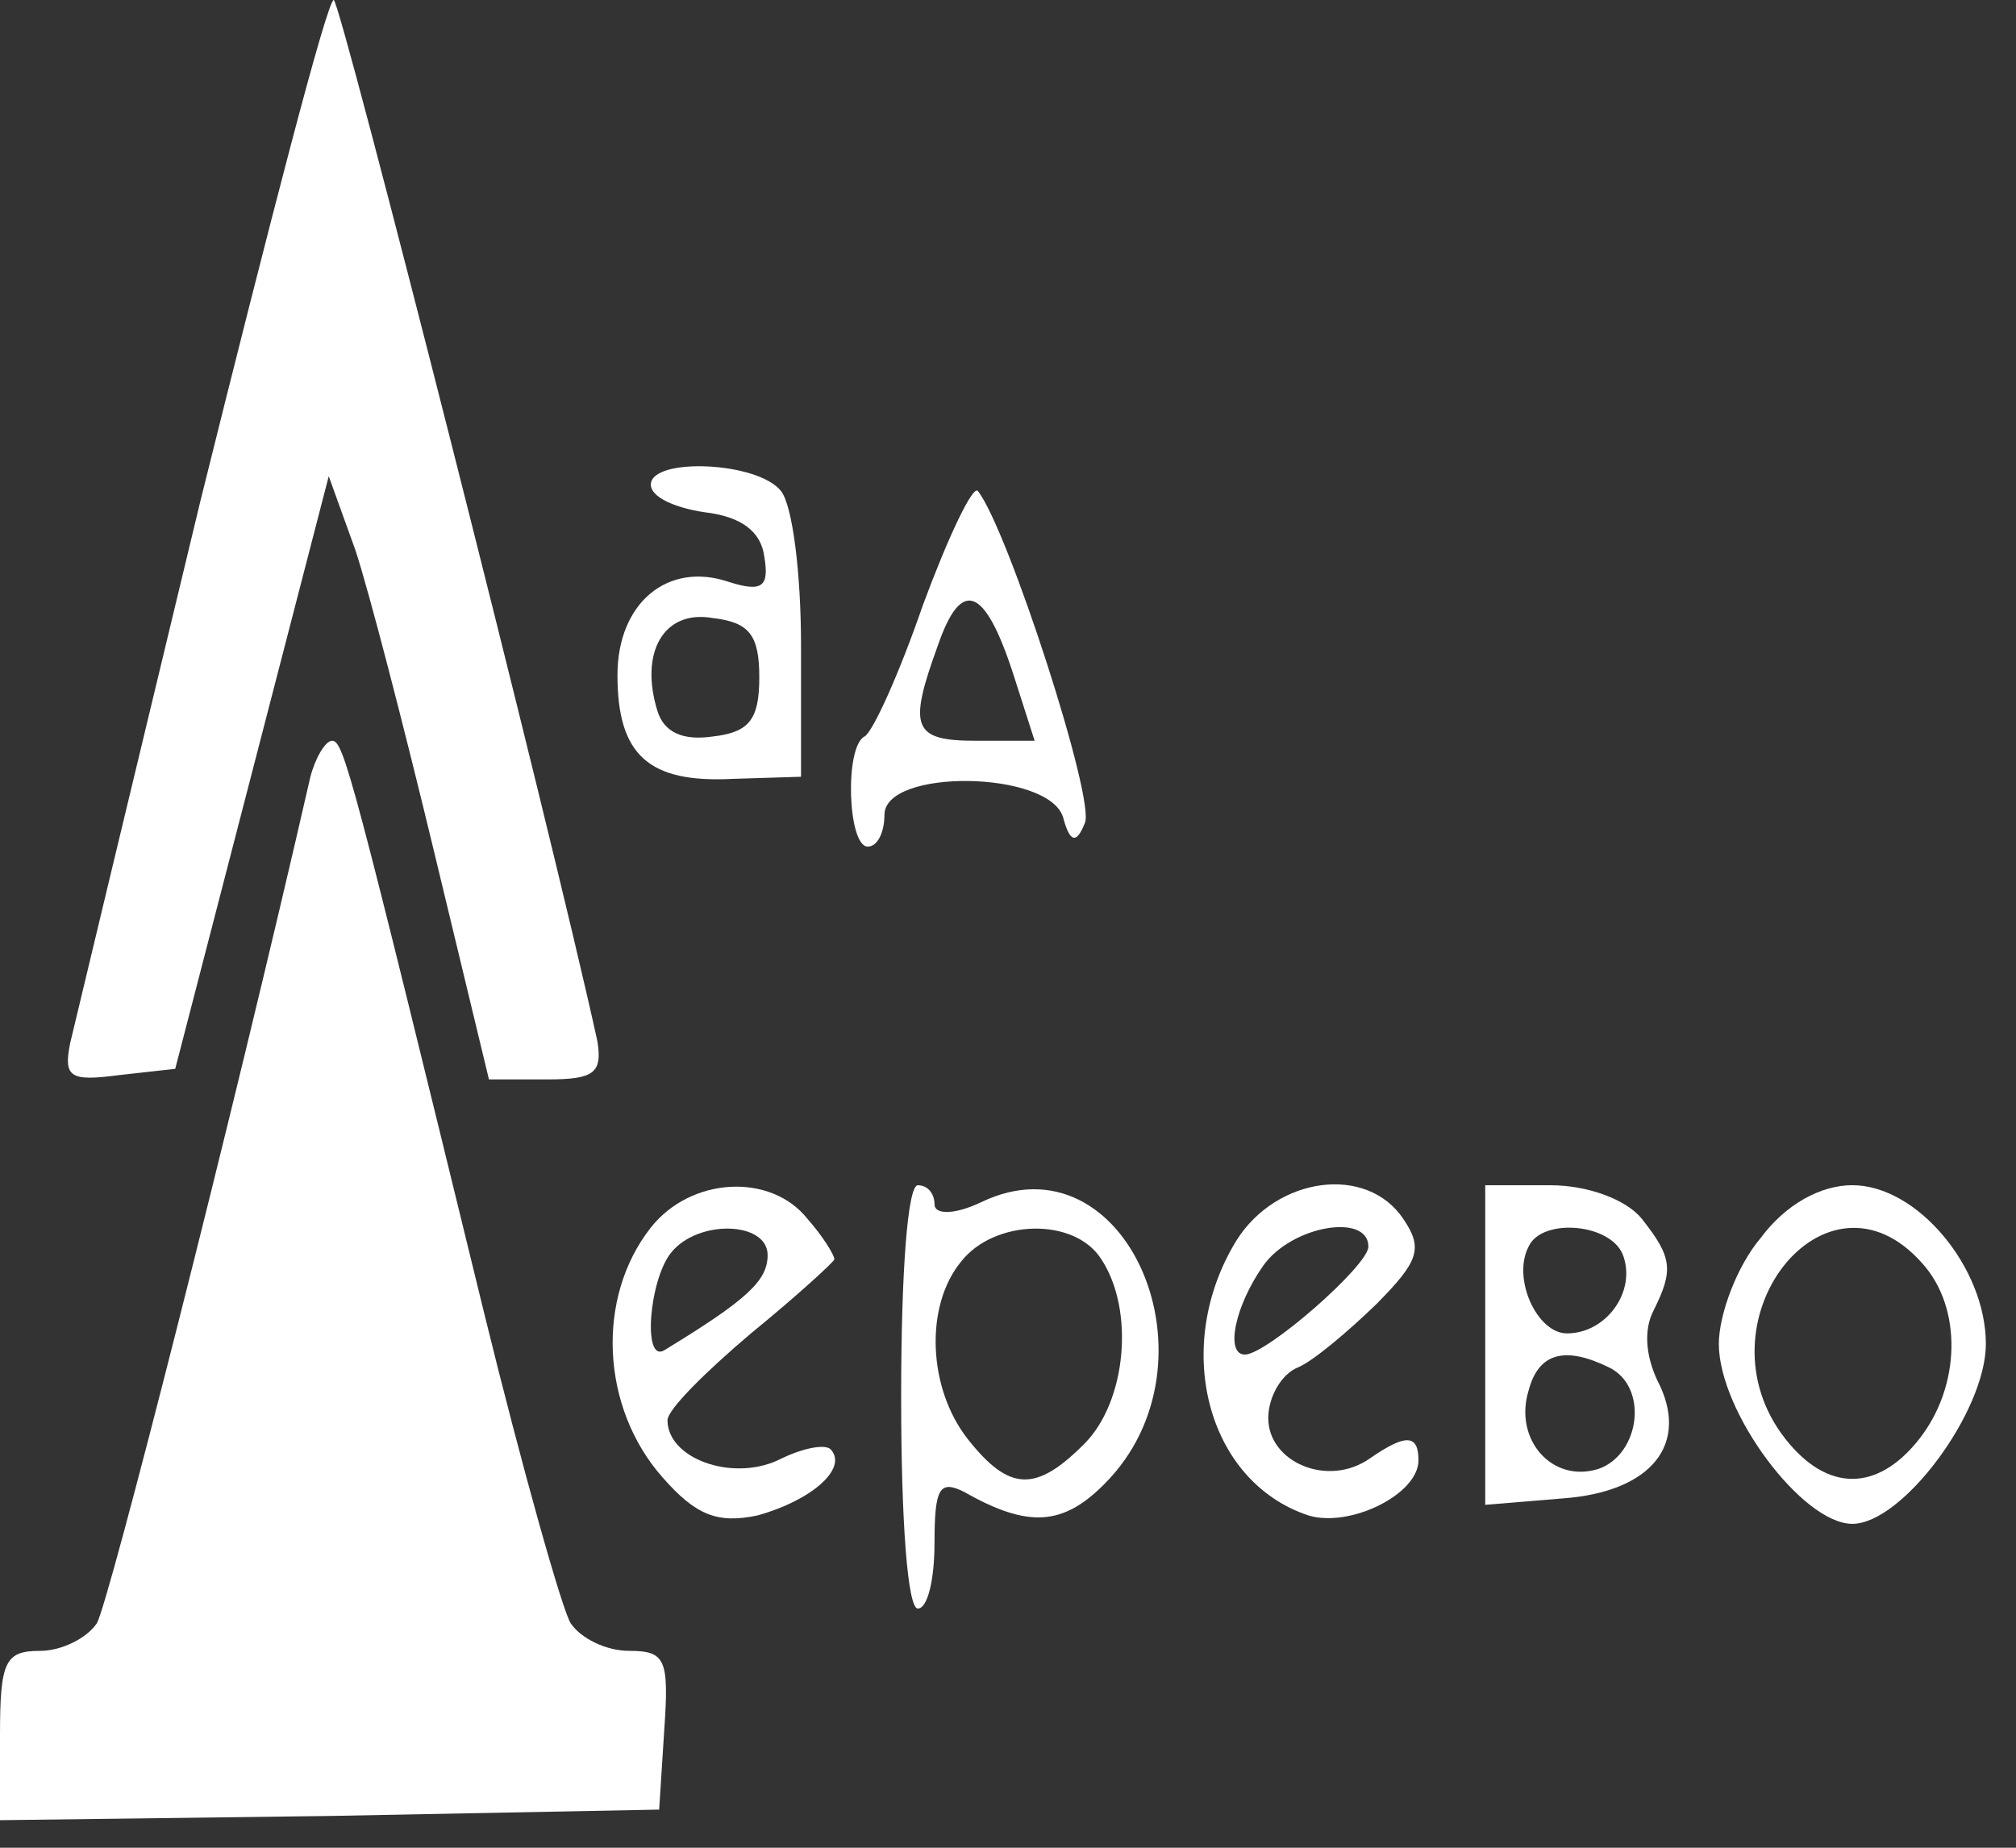 <?xml version="1.0" encoding="UTF-8"?> <svg xmlns="http://www.w3.org/2000/svg" width="60" height="55" viewBox="0 0 60 55" fill="none"><rect x="0" y="0" width="60" height="55" fill="#333333" stroke="none"/><path d="M5.96 14.931C3.973 23.184 2.235 30.429 2.086 31.059C1.887 32.067 2.086 32.193 3.526 32.004L5.215 31.815L7.5 22.995L9.784 14.175L10.579 16.38C10.976 17.577 12.019 21.609 12.913 25.326L14.552 32.13H16.291C17.681 32.13 17.93 31.941 17.78 30.996C16.39 24.633 10.132 0 9.933 0C9.735 0 7.996 6.741 5.96 14.931Z" fill="white"></path><path d="M19.37 14.427C19.37 14.805 20.115 15.12 20.959 15.246C22.052 15.372 22.648 15.813 22.747 16.569C22.896 17.451 22.697 17.64 21.704 17.325C19.866 16.695 18.377 17.955 18.377 20.097C18.377 22.491 19.32 23.31 21.803 23.184L23.84 23.121V19.215C23.84 17.073 23.591 15.057 23.244 14.616C22.548 13.734 19.37 13.608 19.37 14.427ZM22.598 20.16C22.598 21.42 22.3 21.798 21.207 21.924C20.313 22.05 19.767 21.798 19.568 21.168C19.022 19.404 19.767 18.144 21.207 18.396C22.3 18.522 22.598 18.9 22.598 20.16Z" fill="white"></path><path d="M27.465 18.018C26.77 20.034 25.975 21.798 25.727 21.924C25.131 22.239 25.23 25.2 25.826 25.2C26.124 25.2 26.323 24.759 26.323 24.255C26.323 22.869 31.19 22.932 31.637 24.318C31.836 25.074 32.035 25.137 32.283 24.507C32.631 23.877 29.998 15.75 29.104 14.616C28.955 14.427 28.21 16.002 27.465 18.018ZM30.147 20.034L30.793 22.05H29.055C27.167 22.05 27.018 21.672 27.912 19.215C28.608 17.199 29.303 17.451 30.147 20.034Z" fill="white"></path><path d="M9.238 23.121C6.904 33.327 3.228 47.754 2.881 48.321C2.583 48.762 1.838 49.14 1.192 49.14C0.149 49.14 0 49.455 0 51.66V54.18L9.834 54.054L19.618 53.865L19.767 51.534C19.916 49.392 19.817 49.14 18.724 49.14C18.029 49.14 17.284 48.762 16.986 48.321C16.738 47.943 15.546 43.722 14.403 39.06C10.479 22.995 10.231 22.05 9.884 22.05C9.685 22.05 9.387 22.554 9.238 23.121Z" fill="white"></path><path d="M19.37 36.54C17.731 38.619 17.88 41.895 19.717 43.974C20.711 45.108 21.356 45.36 22.548 45.108C24.138 44.667 25.23 43.722 24.734 43.155C24.585 42.966 23.889 43.092 23.144 43.47C21.754 44.1 19.866 43.407 19.866 42.273C19.866 41.958 21.009 40.824 22.35 39.69C23.74 38.556 24.833 37.548 24.833 37.485C24.833 37.359 24.485 36.792 24.038 36.288C22.946 34.902 20.562 35.028 19.37 36.54ZM22.846 37.359C22.846 38.115 22.25 38.682 19.767 40.194C19.121 40.572 19.32 38.115 19.966 37.296C20.76 36.288 22.846 36.351 22.846 37.359Z" fill="white"></path><path d="M26.82 41.58C26.82 45.36 27.018 47.88 27.316 47.88C27.614 47.88 27.813 46.998 27.813 45.927C27.813 44.289 27.962 44.037 28.707 44.415C30.594 45.486 31.637 45.423 32.879 44.163C36.455 40.572 33.525 33.705 29.203 35.784C28.409 36.162 27.813 36.162 27.813 35.847C27.813 35.532 27.614 35.28 27.316 35.28C27.018 35.28 26.82 37.8 26.82 41.58ZM32.779 37.485C33.773 38.997 33.525 41.706 32.283 42.966C30.843 44.415 30.048 44.415 28.806 42.84C27.614 41.328 27.515 38.871 28.608 37.548C29.601 36.288 31.985 36.225 32.779 37.485Z" fill="white"></path><path d="M36.803 36.918C34.866 40.068 35.908 44.1 38.938 45.108C40.18 45.486 42.216 44.478 42.216 43.47C42.216 42.714 41.868 42.651 40.776 43.407C39.534 44.289 37.746 43.533 37.746 42.21C37.746 41.58 38.144 40.887 38.64 40.698C39.087 40.509 40.13 39.627 40.974 38.808C42.216 37.548 42.365 37.17 41.769 36.288C40.676 34.65 37.995 35.028 36.803 36.918ZM40.726 37.107C40.726 37.674 37.697 40.32 37.051 40.32C36.455 40.32 36.753 38.871 37.597 37.674C38.441 36.477 40.726 36.099 40.726 37.107Z" fill="white"></path><path d="M44.203 40.068V44.793L46.487 44.604C49.169 44.415 50.312 42.966 49.319 41.076C48.971 40.32 48.921 39.564 49.219 38.997C49.815 37.8 49.766 37.422 48.871 36.288C48.425 35.721 47.282 35.28 46.14 35.28H44.203V40.068ZM48.325 37.422C48.673 38.493 47.779 39.69 46.636 39.69C45.742 39.69 44.998 38.052 45.494 37.107C45.892 36.225 48.027 36.414 48.325 37.422ZM47.878 40.698C49.07 41.265 48.822 43.281 47.58 43.722C46.19 44.163 45.047 42.84 45.494 41.391C45.792 40.257 46.587 40.068 47.878 40.698Z" fill="white"></path><path d="M52.398 36.854C51.702 37.673 51.156 39.122 51.156 40.004C51.156 42.02 53.639 45.359 55.129 45.359C56.619 45.359 59.103 42.02 59.103 40.004C59.103 37.736 57.066 35.279 55.129 35.279C54.186 35.279 53.143 35.846 52.398 36.854ZM57.215 37.61C58.407 38.933 58.358 41.264 57.116 42.839C55.874 44.414 54.384 44.414 53.143 42.839C50.411 39.374 54.335 34.334 57.215 37.61Z" fill="white"></path></svg> 